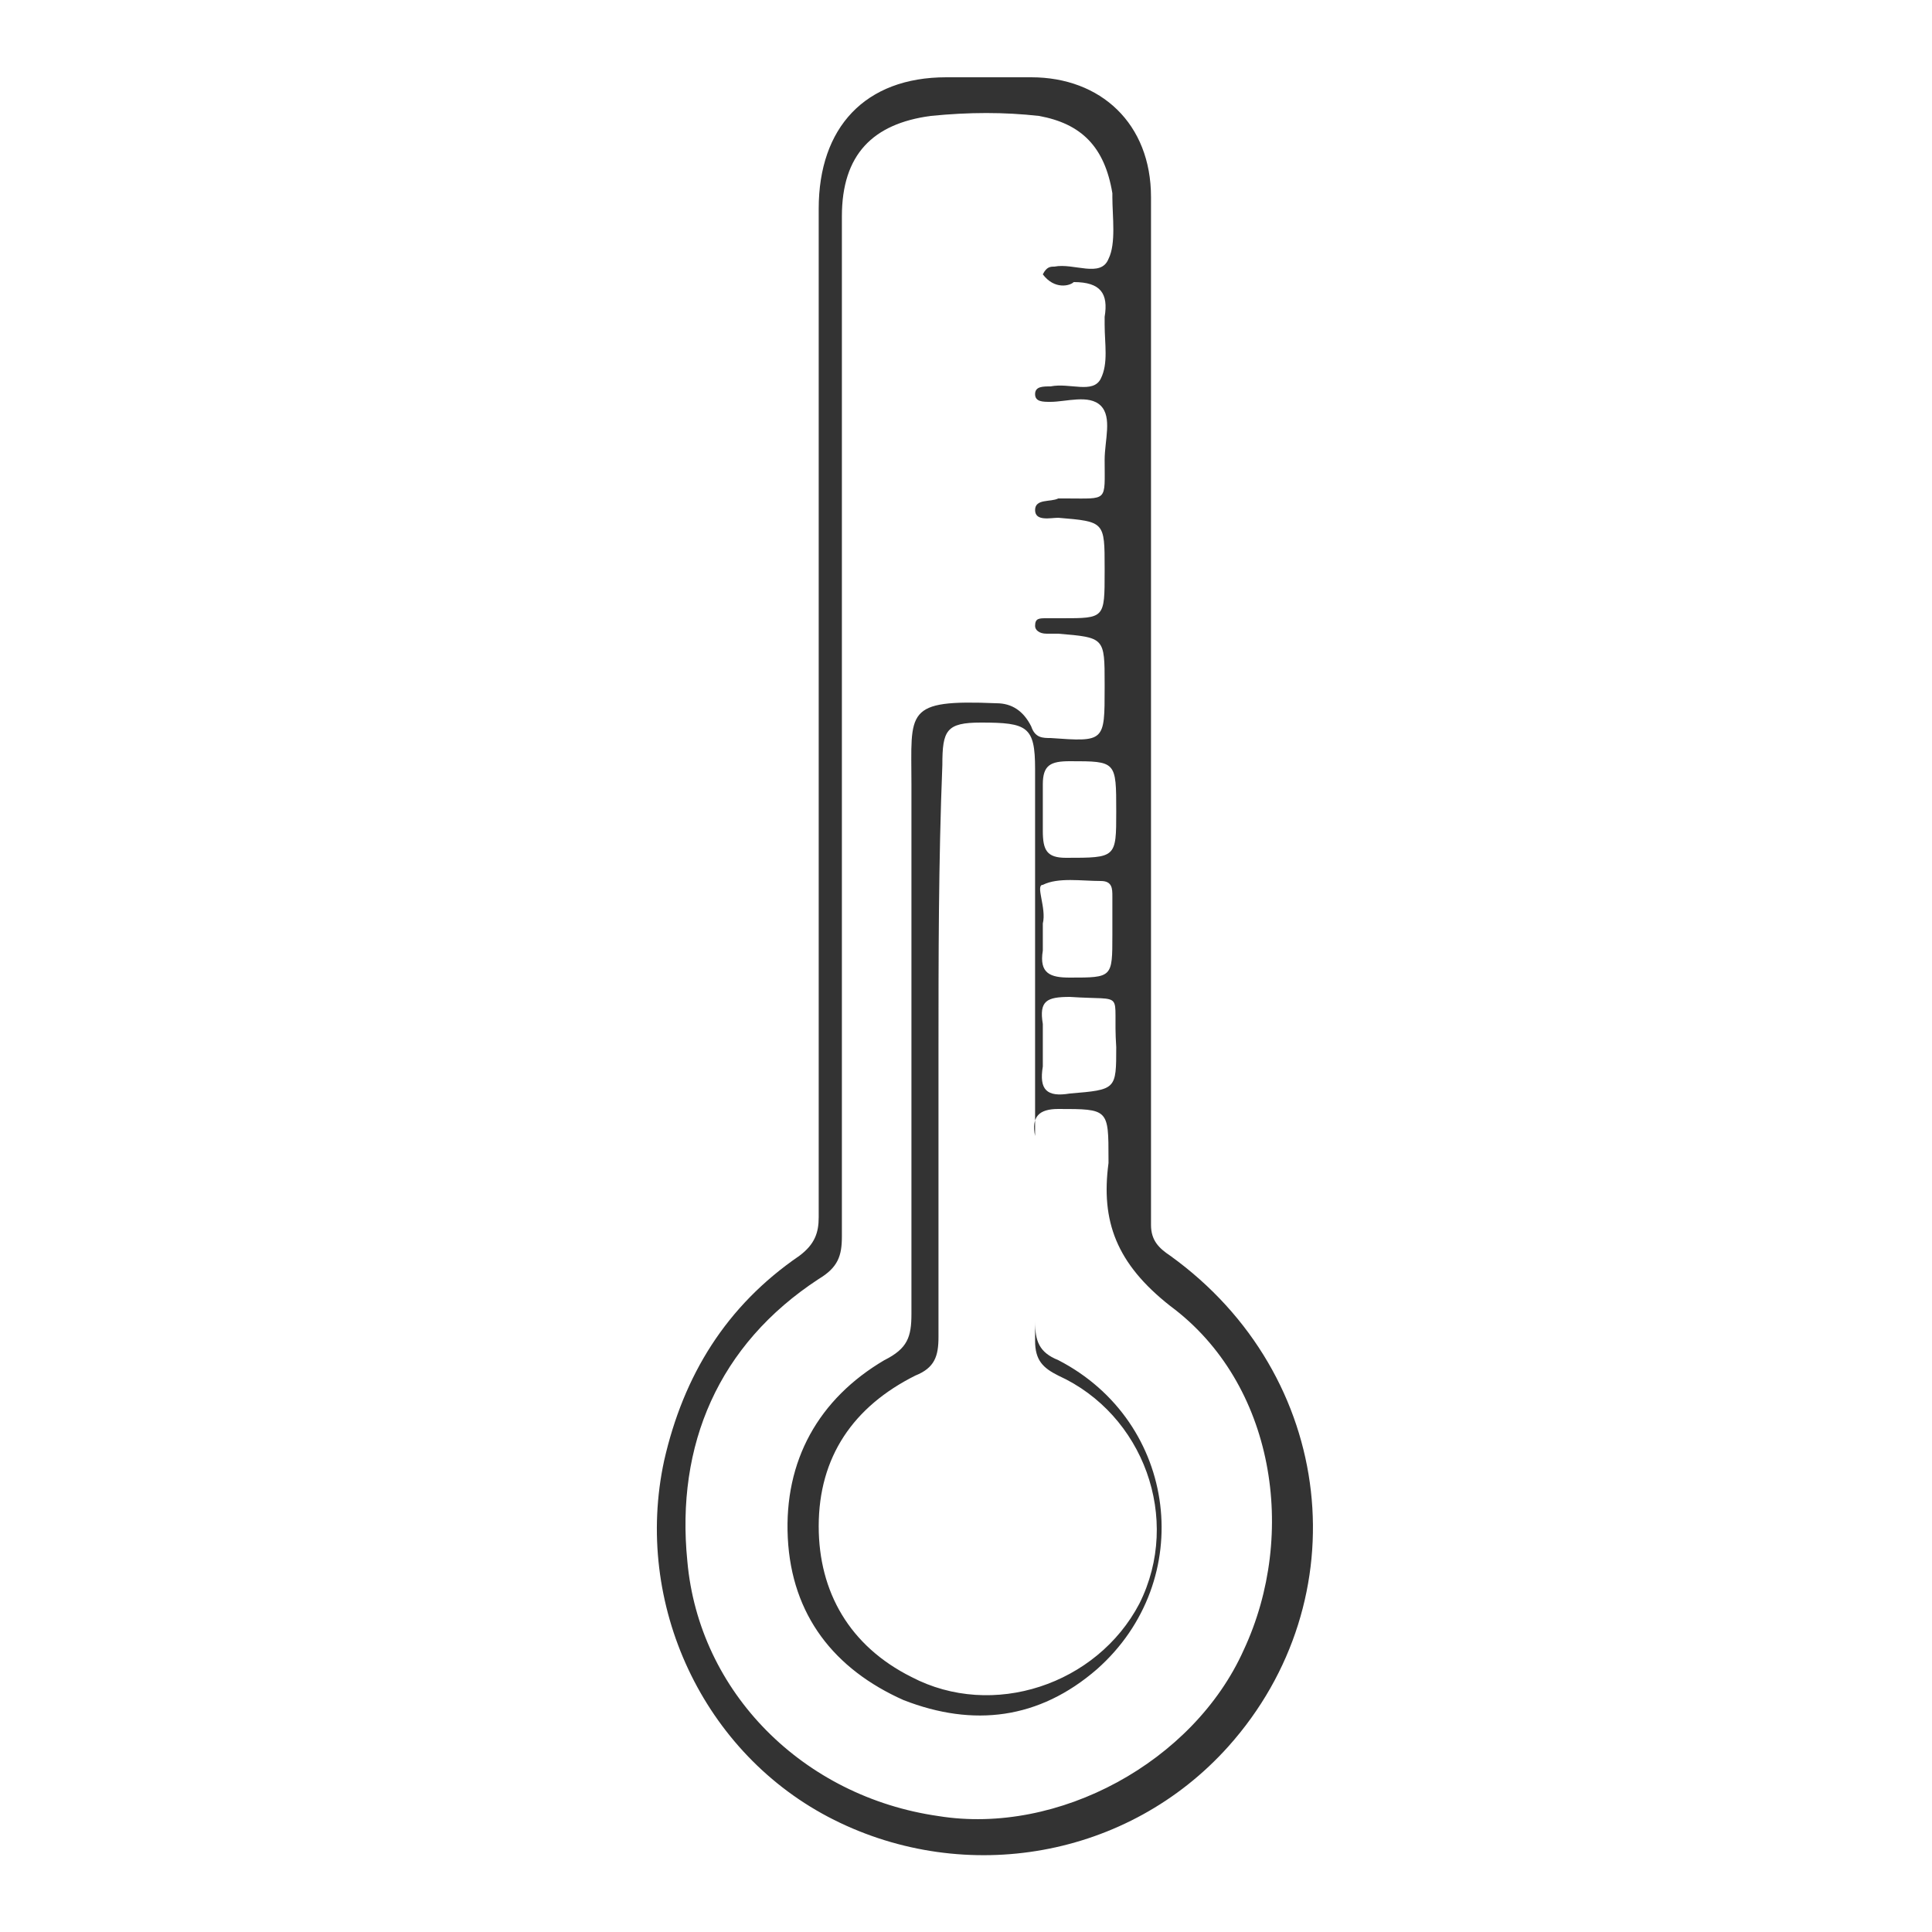 <svg width="50" height="50" viewBox="0 0 50 50" fill="none" xmlns="http://www.w3.org/2000/svg">
<path d="M29.788 18.5C29.788 22.9 29.788 27.3 29.788 31.7C29.788 32.1 29.988 32.3 30.288 32.5C34.588 35.6 35.188 41.4 31.788 45.2C29.188 48.1 24.988 48.8 21.588 47.1C18.188 45.4 16.388 41.5 17.188 37.8C17.688 35.6 18.788 33.8 20.688 32.5C21.088 32.2 21.188 31.9 21.188 31.5C21.188 24 21.188 16.5 21.188 9C21.188 7.8 21.188 6.6 21.188 5.4C21.188 3.3 22.388 2 24.488 2C25.188 2 25.988 2 26.688 2C28.488 2 29.788 3.2 29.788 5.1C29.788 7.6 29.788 10.1 29.788 12.6C29.788 14.5 29.788 16.5 29.788 18.5ZM26.988 7.1C27.088 6.9 27.188 6.9 27.288 6.9C27.788 6.8 28.488 7.2 28.688 6.7C28.888 6.3 28.788 5.6 28.788 5.1C28.788 5.1 28.788 5.1 28.788 5C28.588 3.8 27.988 3.2 26.888 3C25.988 2.9 25.088 2.9 24.088 3C22.588 3.2 21.788 4 21.788 5.6C21.788 14.4 21.788 23.2 21.788 32C21.788 32.5 21.688 32.8 21.188 33.1C18.588 34.8 17.488 37.4 17.788 40.4C18.088 43.8 20.788 46.5 24.288 47C27.388 47.5 30.888 45.6 32.188 42.7C33.588 39.7 32.988 35.8 30.288 33.8C28.888 32.7 28.488 31.6 28.688 30.1V30C28.688 28.7 28.688 28.7 27.388 28.7C26.888 28.7 26.688 28.9 26.788 29.4C26.788 31 26.788 32.6 26.788 34.2C26.788 34.7 26.888 35 27.388 35.2C30.488 36.8 30.988 40.9 28.388 43.2C26.888 44.5 25.188 44.7 23.388 44C21.588 43.2 20.488 41.8 20.388 39.8C20.288 37.8 21.188 36.2 22.888 35.2C23.488 34.9 23.588 34.6 23.588 34C23.588 29.4 23.588 24.8 23.588 20.3C23.588 18.4 23.388 18.1 25.788 18.2C26.188 18.2 26.488 18.4 26.688 18.8C26.788 19.1 26.988 19.1 27.188 19.1C28.588 19.2 28.588 19.2 28.588 17.8C28.588 17.8 28.588 17.8 28.588 17.7C28.588 16.5 28.588 16.5 27.388 16.4C27.288 16.4 27.188 16.4 27.088 16.4C26.888 16.4 26.788 16.3 26.788 16.2C26.788 16 26.888 16 27.088 16C27.188 16 27.388 16 27.488 16C28.588 16 28.588 16 28.588 14.8C28.588 14.8 28.588 14.8 28.588 14.7C28.588 13.5 28.588 13.5 27.388 13.4C27.188 13.4 26.788 13.5 26.788 13.2C26.788 12.9 27.188 13 27.388 12.9C27.488 12.9 27.488 12.9 27.588 12.9C28.688 12.9 28.588 13 28.588 11.9C28.588 11.4 28.788 10.8 28.488 10.5C28.188 10.2 27.588 10.4 27.188 10.4C26.988 10.4 26.788 10.4 26.788 10.2C26.788 10 26.988 10 27.188 10C27.688 9.9 28.288 10.2 28.488 9.8C28.688 9.4 28.588 8.9 28.588 8.4C28.588 8.3 28.588 8.3 28.588 8.2C28.688 7.6 28.488 7.3 27.788 7.3C27.688 7.4 27.288 7.5 26.988 7.1ZM24.288 27.2C24.288 29.7 24.288 32.1 24.288 34.6C24.288 35.1 24.188 35.4 23.688 35.6C22.088 36.4 21.188 37.7 21.188 39.5C21.188 41.2 21.988 42.6 23.588 43.4C25.688 44.5 28.388 43.6 29.488 41.5C30.588 39.3 29.588 36.6 27.388 35.6C26.988 35.4 26.788 35.2 26.788 34.7C26.788 33.3 26.788 32 26.788 30.6C26.788 27 26.788 23.5 26.788 19.9C26.788 18.8 26.588 18.7 25.388 18.7C24.488 18.7 24.388 18.9 24.388 19.8C24.288 22.3 24.288 24.8 24.288 27.2ZM28.888 27.1C28.788 25.6 29.188 25.9 27.688 25.8C27.088 25.8 26.888 25.9 26.988 26.5C26.988 26.9 26.988 27.2 26.988 27.6C26.888 28.2 27.088 28.4 27.688 28.3C28.888 28.2 28.888 28.2 28.888 27.1ZM26.988 23.9C26.988 24.1 26.988 24.4 26.988 24.6C26.888 25.2 27.188 25.3 27.688 25.3C28.788 25.3 28.788 25.3 28.788 24.2C28.788 23.9 28.788 23.6 28.788 23.2C28.788 23 28.788 22.8 28.488 22.8C27.988 22.8 27.388 22.7 26.988 22.9C26.788 22.9 27.088 23.5 26.988 23.9ZM28.888 21C28.888 19.7 28.888 19.7 27.688 19.7C27.188 19.7 26.988 19.8 26.988 20.3C26.988 20.7 26.988 21.1 26.988 21.5C26.988 22 27.088 22.2 27.588 22.2C28.888 22.2 28.888 22.2 28.888 21Z" fill="#333333"/>
</svg>
